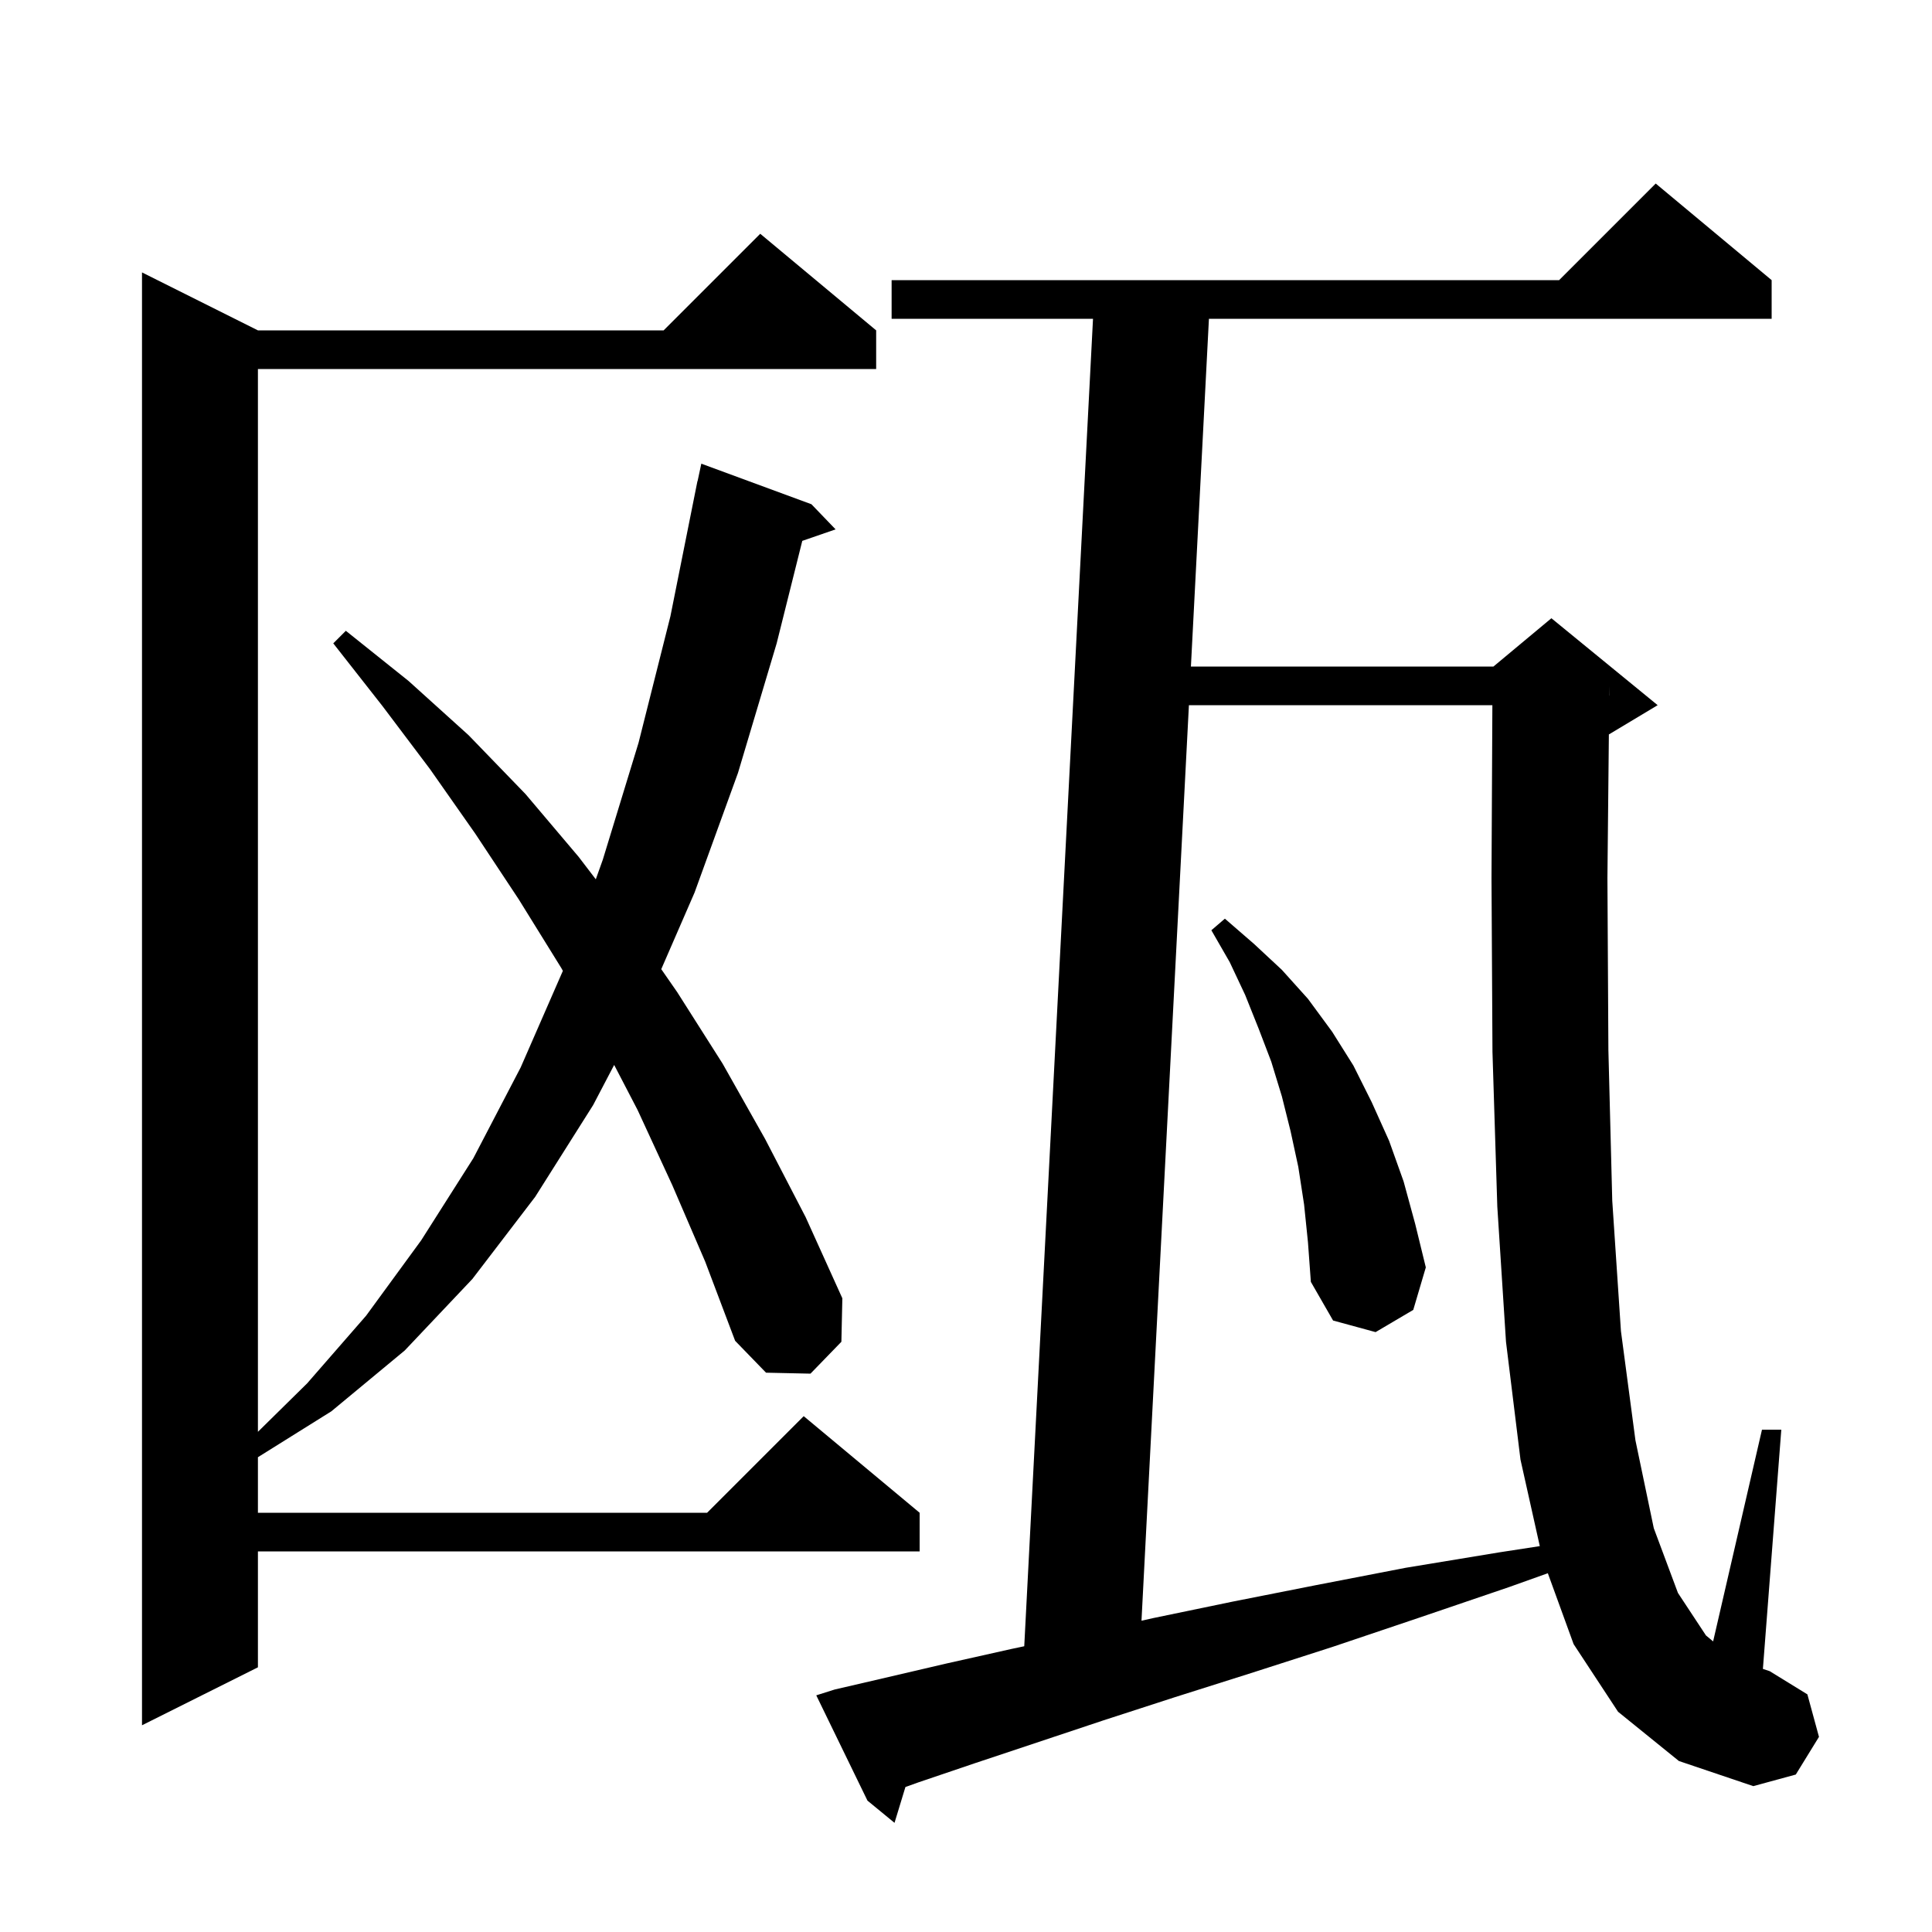 <svg xmlns="http://www.w3.org/2000/svg" xmlns:xlink="http://www.w3.org/1999/xlink" version="1.1" baseProfile="full" viewBox="0 0 200 200" width="200" height="200">
<g fill="black">
<path d="M 167.5 177.2 L 162.9 170.2 L 160.231 162.86 L 156.2 164.3 L 146.8 167.5 L 137.9 170.5 L 129.5 173.2 L 121.6 175.7 L 114.2 178.1 L 101.0 182.5 L 95.1 184.5 L 93.729 184.992 L 92.6 188.7 L 89.8 186.4 L 84.5 175.5 L 86.4 174.9 L 92.0 173.6 L 98.0 172.2 L 104.7 170.7 L 106.03 170.419 L 113.148 33.0 L 92.3 33.0 L 92.3 29.0 L 161.4 29.0 L 171.4 19.0 L 183.4 29.0 L 183.4 33.0 L 125.148 33.0 L 123.283 69.0 L 154.6 69.0 L 160.6 64.0 L 171.6 73.0 L 166.6 76.0 L 166.55 76.021 L 166.4 90.9 L 166.5 108.7 L 166.9 124.3 L 167.8 137.8 L 169.3 149.1 L 171.2 158.2 L 173.7 164.9 L 176.6 169.3 L 177.342 169.918 L 182.4 148.0 L 184.4 148.0 L 182.495 172.765 L 183.2 173.0 L 187.1 175.4 L 188.3 179.8 L 185.9 183.7 L 181.5 184.9 L 173.8 182.3 Z M 69.6 122.7 L 66.0 114.9 L 63.578 110.242 L 61.4 114.4 L 55.4 123.9 L 48.9 132.4 L 41.9 139.8 L 34.3 146.1 L 26.7 150.85 L 26.7 156.6 L 73.2 156.6 L 83.2 146.6 L 95.2 156.6 L 95.2 160.6 L 26.7 160.6 L 26.7 172.6 L 14.7 178.6 L 14.7 28.2 L 26.7 34.2 L 68.7 34.2 L 78.7 24.2 L 90.7 34.2 L 90.7 38.2 L 26.7 38.2 L 26.7 148.222 L 31.8 143.2 L 37.9 136.2 L 43.6 128.4 L 49.0 119.9 L 53.9 110.5 L 58.268 100.502 L 58.1 100.2 L 53.7 93.1 L 49.2 86.3 L 44.5 79.6 L 39.6 73.1 L 34.5 66.6 L 35.8 65.3 L 42.3 70.5 L 48.5 76.1 L 54.4 82.2 L 59.9 88.7 L 61.677 91.024 L 62.4 89.0 L 66.1 76.9 L 69.4 63.8 L 72.2 49.8 L 72.214 49.803 L 72.6 48.0 L 84.0 52.2 L 86.5 54.8 L 83.052 55.991 L 80.4 66.6 L 76.4 80.0 L 71.9 92.4 L 68.453 100.328 L 70.1 102.7 L 74.8 110.1 L 79.2 117.9 L 83.4 126.0 L 87.2 134.4 L 87.1 138.9 L 83.9 142.2 L 79.3 142.1 L 76.1 138.8 L 73.0 130.6 Z M 123.076 73.0 L 118.167 167.776 L 119.4 167.5 L 127.6 165.8 L 136.2 164.1 L 145.5 162.3 L 155.2 160.7 L 159.399 160.054 L 157.4 151.1 L 155.9 138.9 L 155.0 124.9 L 154.5 108.9 L 154.4 90.9 L 154.49 73.0 Z M 135.0 124.7 L 134.4 120.8 L 133.6 117.1 L 132.7 113.5 L 131.6 109.9 L 130.3 106.5 L 128.9 103.0 L 127.3 99.6 L 125.4 96.3 L 126.8 95.1 L 129.8 97.7 L 132.7 100.4 L 135.4 103.4 L 137.9 106.8 L 140.1 110.3 L 142.0 114.1 L 143.8 118.1 L 145.3 122.3 L 146.5 126.7 L 147.6 131.2 L 146.3 135.6 L 142.4 137.9 L 138.0 136.7 L 135.7 132.7 L 135.4 128.6 Z M 166.59 71.999 L 166.6 72.0 L 166.6 71.0 Z " />
</g>
</svg>
